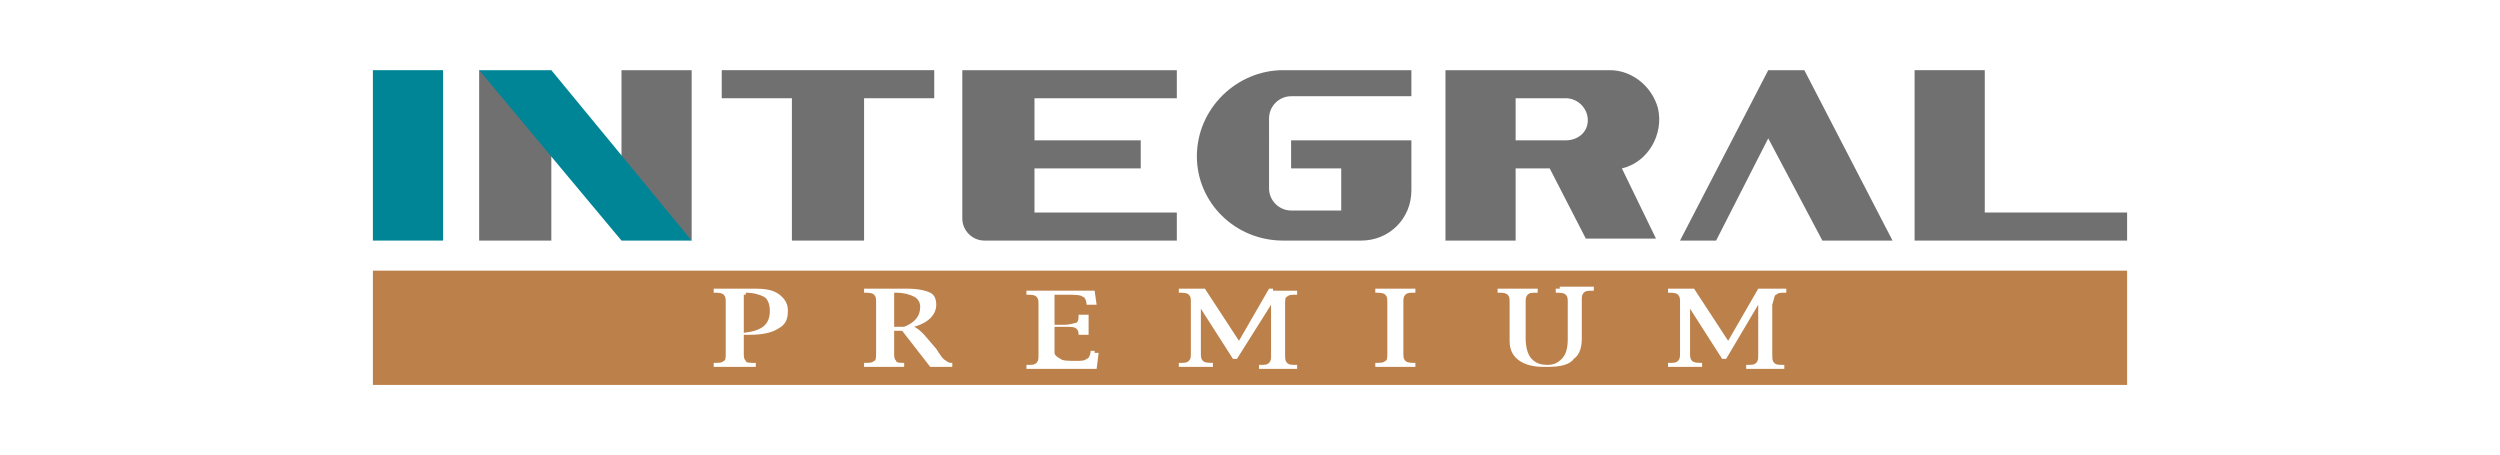 <?xml version="1.0" encoding="utf-8"?>
<!-- Generator: Adobe Illustrator 23.1.1, SVG Export Plug-In . SVG Version: 6.00 Build 0)  -->
<svg version="1.1" id="レイヤー_1" xmlns="http://www.w3.org/2000/svg" xmlns:xlink="http://www.w3.org/1999/xlink" x="0px"
	 y="0px" width="124.7px" height="22.7px" viewBox="0 0 124.7 22.7" style="enable-background:new 0 0 124.7 22.7;"
	 xml:space="preserve">
<style type="text/css">
	.st0{fill:#FFFFFF;}
	.st1{fill:#008597;}
	.st2{fill:#717071;}
	.st3{fill:none;stroke:#C36363;stroke-width:0.709;stroke-linecap:round;stroke-linejoin:round;stroke-miterlimit:10;}
	.st4{fill:#BC814A;}
</style>
<rect class="st0" width="124.7" height="22.7"/>
<g>
	<g>
		<g>
			<rect x="18.6" y="3.5" class="st1" width="3.5" height="8.5"/>
			<polygon class="st2" points="95.5,12 106.1,12 106.1,10.6 99,10.6 99,3.5 95.5,3.5 			"/>
			<polygon class="st2" points="36,4.9 39.5,4.9 39.5,12 43.1,12 43.1,4.9 46.6,4.9 46.6,3.5 36,3.5 			"/>
			<polygon class="st2" points="34.5,12 34.5,3.5 31,3.5 31,9.5 			"/>
			<polygon class="st2" points="83.8,12 88.2,3.5 88.2,3.5 90,3.5 94.4,12 90.9,12 88.2,6.9 88.2,6.9 85.6,12 83.8,12 			"/>
			<path class="st3" d="M62.9,3.5"/>
			<path class="st2" d="M64,12h3.9c1.4,0,2.5-1.1,2.5-2.5V7h-6v1.4h2.5v2.1h-2.5c-0.6,0-1.1-0.5-1.1-1.1V5.9c0-0.6,0.5-1.1,1.1-1.1
				h6V3.5H64c-2.3,0-4.3,1.9-4.3,4.3C59.7,10.1,61.6,12,64,12z"/>
			<path class="st2" d="M80.9,8.4c1.3-0.3,2.1-1.7,1.8-3c-0.3-1.1-1.3-1.9-2.4-1.9h-8.2V12h3.5V8.4h1.7l1.8,3.5h3.5L80.9,8.4z
				 M78.1,7h-2.5V4.9h2.5c0.6,0,1.1,0.5,1.1,1.1S78.7,7,78.1,7z"/>
			<path class="st2" d="M48,10.9c0,0.6,0.5,1.1,1.1,1.1h9.6v-1.4h-7.1V8.4h5.3V7h-5.3V4.9h7.1V3.5H48V10.9"/>
			<polygon class="st2" points="27.5,5.6 27.5,12 23.9,12 23.9,3.5 			"/>
			<polygon class="st1" points="34.5,12 31,12 23.9,3.5 27.5,3.5 			"/>
		</g>
	</g>
	<rect x="18.6" y="13.5" class="st4" width="87.5" height="5.7"/>
	<g>
		<path class="st0" d="M37.7,14.4h-0.2h-1.7h-0.2v0.2c0.2,0,0.4,0,0.5,0.1c0.1,0.1,0.1,0.2,0.1,0.4v2.5c0,0.2,0,0.4-0.1,0.4
			c-0.1,0.1-0.2,0.1-0.5,0.1v0.2h0.2h1.7h0.2v-0.2c-0.3,0-0.5,0-0.5-0.1c-0.1-0.1-0.1-0.2-0.1-0.4v-0.9h0.1h0.2
			c0.6,0,1.1-0.1,1.4-0.3c0.4-0.2,0.5-0.5,0.5-0.9c0-0.3-0.1-0.5-0.3-0.7C38.7,14.5,38.3,14.4,37.7,14.4z M37.2,14.6
			c0.4,0,0.7,0.1,0.9,0.2c0.2,0.1,0.3,0.4,0.3,0.7c0,0.7-0.4,1-1.3,1.1v-1.9H37.2z"/>
		<path class="st0" d="M46.7,17.4l-0.6-0.7c-0.2-0.2-0.3-0.3-0.5-0.4c0.7-0.2,1.1-0.6,1.1-1.1c0-0.3-0.1-0.5-0.3-0.6
			c-0.2-0.1-0.6-0.2-1.1-0.2H45h-1.7h-0.2v0.2c0.2,0,0.4,0,0.5,0.1c0.1,0.1,0.1,0.2,0.1,0.4v2.5c0,0.2,0,0.4-0.1,0.4
			c-0.1,0.1-0.2,0.1-0.5,0.1v0.2h0.2h1.6h0.2v-0.2c-0.2,0-0.4,0-0.4-0.1c-0.1-0.1-0.1-0.2-0.1-0.4v-1.1H45l1.4,1.8h0.2h0.7h0.2v-0.2
			c-0.1,0-0.2,0-0.3-0.1C47,17.9,46.9,17.7,46.7,17.4z M44.6,16.3v-1.7h0.1c0.4,0,0.7,0.1,0.9,0.2c0.2,0.1,0.3,0.3,0.3,0.5
			c0,0.5-0.3,0.8-0.8,1H44.6z"/>
		<path class="st0" d="M54.6,17.5h-0.2c0,0.2-0.1,0.4-0.2,0.4C54.1,18,53.9,18,53.7,18c-0.4,0-0.7,0-0.8-0.1
			c-0.2-0.1-0.3-0.2-0.3-0.3v-1.3h0.5c0.3,0,0.5,0,0.6,0.1c0.1,0.1,0.1,0.2,0.1,0.3h0.2h0.1h0.2v-1h-0.2h-0.1h-0.2
			c0,0.2,0,0.3-0.1,0.4c-0.1,0-0.3,0.1-0.6,0.1h-0.5v-1.5h0.5c0.5,0,0.8,0,0.9,0.1c0.1,0,0.2,0.2,0.2,0.4h0.2h0.1h0.2l-0.1-0.7h-0.2
			h-3h-0.2v0.2c0.2,0,0.4,0,0.5,0.1c0.1,0.1,0.1,0.2,0.1,0.4v2.5c0,0.2,0,0.3-0.1,0.4c-0.1,0.1-0.2,0.1-0.5,0.1v0.2h0.2h1
			c0.1,0,0.4,0,0.9,0c0.4,0,0.8,0,1.2,0l0,0c0.1,0,0.1,0,0.2,0l0.1-0.8H54.6L54.6,17.5z"/>
		<path class="st0" d="M63.5,14.4h-0.2L61.8,17l-1.7-2.6h-0.2H59h-0.2v0.2c0.2,0,0.4,0,0.5,0.1c0.1,0.1,0.1,0.2,0.1,0.4v2.5
			c0,0.2,0,0.3-0.1,0.4c-0.1,0.1-0.2,0.1-0.5,0.1v0.2H59h1.3h0.2v-0.2c-0.2,0-0.4,0-0.5-0.1c-0.1-0.1-0.1-0.2-0.1-0.4v-2.2l1.6,2.5
			h0.2l1.7-2.7v2.5c0,0.2,0,0.3-0.1,0.4c-0.1,0.1-0.2,0.1-0.5,0.1v0.2h0.2h1.5h0.2v-0.2c-0.3,0-0.4,0-0.5-0.1
			c-0.1-0.1-0.1-0.2-0.1-0.5v-2.4c0-0.2,0-0.4,0.1-0.4c0.1-0.1,0.2-0.1,0.5-0.1v-0.2h-0.2H63.5z"/>
		<path class="st0" d="M68.8,14.4h-0.2v0.2c0.2,0,0.4,0,0.5,0.1c0.1,0.1,0.1,0.2,0.1,0.4v2.5c0,0.2,0,0.4-0.1,0.4
			c-0.1,0.1-0.2,0.1-0.5,0.1v0.2h0.2h1.6h0.2v-0.2c-0.2,0-0.4,0-0.5-0.1c-0.1-0.1-0.1-0.2-0.1-0.4v-2.5c0-0.2,0-0.3,0.1-0.4
			c0.1-0.1,0.2-0.1,0.5-0.1v-0.2h-0.2H68.8z"/>
		<path class="st0" d="M77.8,14.4h-0.2v0.2c0.2,0,0.4,0,0.5,0.1c0.1,0.1,0.1,0.2,0.1,0.4v1.8c0,0.5-0.1,0.8-0.3,1
			c-0.2,0.2-0.4,0.3-0.7,0.3c-0.4,0-0.6-0.1-0.8-0.3c-0.2-0.2-0.3-0.6-0.3-1v-1.8c0-0.2,0-0.3,0.1-0.4c0.1-0.1,0.2-0.1,0.5-0.1v-0.2
			h-0.2h-1.6h-0.2v0.2c0.2,0,0.4,0,0.5,0.1c0.1,0.1,0.1,0.2,0.1,0.4v1.7v0.2c0,0.5,0.2,0.8,0.5,1c0.3,0.2,0.7,0.3,1.2,0.3
			c0,0,0.1,0,0.1,0c0,0,0,0,0.1,0c0.6,0,1.1-0.1,1.3-0.4c0.3-0.2,0.4-0.6,0.4-1v-0.2v-1.7c0-0.2,0-0.3,0.1-0.4
			c0.1-0.1,0.2-0.1,0.5-0.1v-0.2h-0.2H77.8z"/>
		<path class="st0" d="M88.6,14.7c0.1-0.1,0.2-0.1,0.5-0.1v-0.2h-0.2h-1h-0.2L86.2,17l-1.7-2.6h-0.2h-0.9h-0.2v0.2
			c0.2,0,0.4,0,0.5,0.1c0.1,0.1,0.1,0.2,0.1,0.4v2.5c0,0.2,0,0.3-0.1,0.4c-0.1,0.1-0.2,0.1-0.5,0.1v0.2h0.2h1.3h0.2v-0.2
			c-0.2,0-0.4,0-0.5-0.1c-0.1-0.1-0.1-0.2-0.1-0.4v-2.2l1.6,2.5h0.2l1.6-2.7v2.5c0,0.2,0,0.3-0.1,0.4c-0.1,0.1-0.2,0.1-0.5,0.1v0.2
			h0.2h1.5h0.2v-0.2c-0.3,0-0.4,0-0.5-0.1c-0.1-0.1-0.1-0.2-0.1-0.5v-2.4C88.5,14.9,88.5,14.7,88.6,14.7z"/>
	</g>
</g>
</svg>
